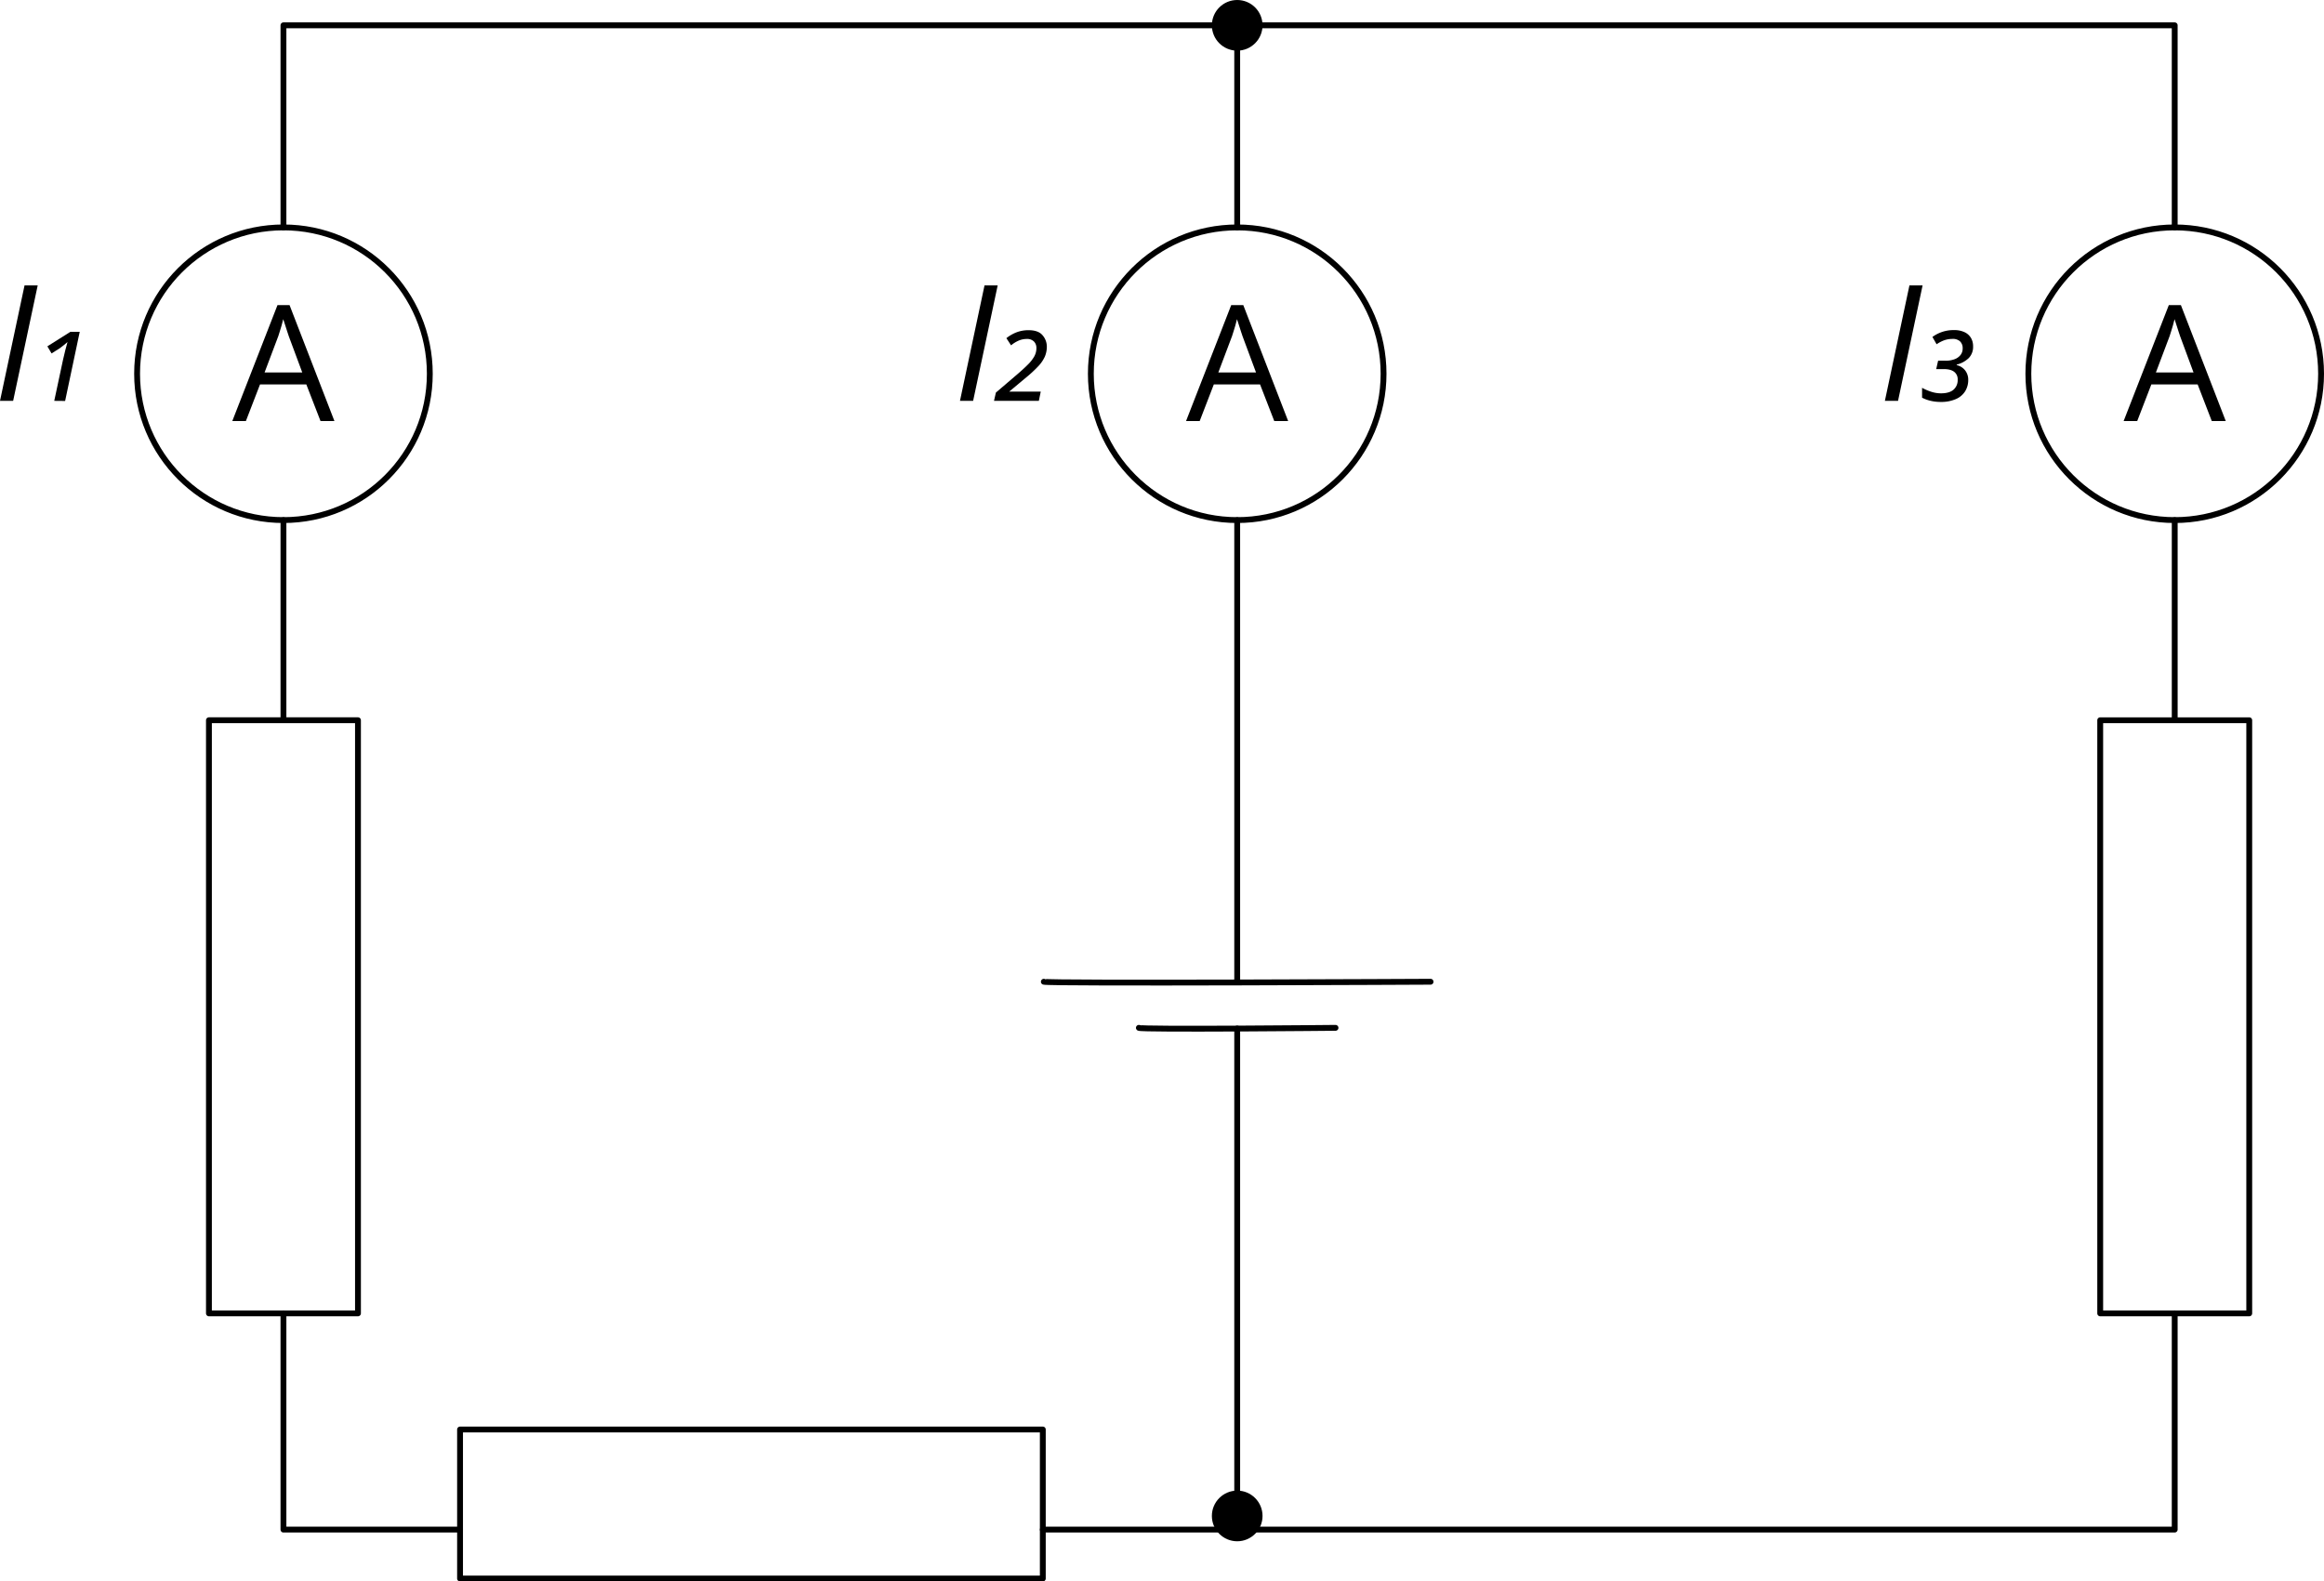 <svg xmlns="http://www.w3.org/2000/svg" width="1589.79" height="1082" viewBox="0 0 1589.79 1082"><g id="Слой_2" data-name="Слой 2"><g id="Слой_1-2" data-name="Слой 1"><rect x="142.93" y="492.77" width="101.95" height="405.81" style="fill:none;stroke:#000;stroke-linecap:round;stroke-linejoin:round;stroke-width:4px"/><rect x="467.7" y="829.7" width="101.95" height="398.65" transform="translate(-514.99 1547.7) rotate(-90)" style="fill:none;stroke:#000;stroke-linecap:round;stroke-linejoin:round;stroke-width:4px"/><circle cx="193.9" cy="255.71" r="100.12" style="fill:none;stroke:#000;stroke-linecap:round;stroke-linejoin:round;stroke-width:4px"/><polyline points="193.9 155.59 193.9 17.32 1487.66 17.32 1487.66 155.59" style="fill:none;stroke:#000;stroke-linecap:round;stroke-linejoin:round;stroke-width:4px"/><line x1="193.9" y1="492.77" x2="193.9" y2="355.84" style="fill:none;stroke:#000;stroke-linecap:round;stroke-linejoin:round;stroke-width:4px"/><circle cx="846.34" cy="255.71" r="100.12" style="fill:none;stroke:#000;stroke-linecap:round;stroke-linejoin:round;stroke-width:4px"/><line x1="846.34" y1="155.59" x2="846.34" y2="17.33" style="fill:none;stroke:#000;stroke-linecap:round;stroke-linejoin:round;stroke-width:4px"/><line x1="846.34" y1="671.69" x2="846.34" y2="355.84" style="fill:none;stroke:#000;stroke-linecap:round;stroke-linejoin:round;stroke-width:4px"/><line x1="846.34" y1="703.73" x2="846.34" y2="1046.51" style="fill:none;stroke:#000;stroke-linecap:round;stroke-linejoin:round;stroke-width:4px"/><polyline points="193.9 898.58 193.9 1046.52 314.71 1046.52" style="fill:none;stroke:#000;stroke-linecap:round;stroke-linejoin:round;stroke-width:4px"/><rect x="1441.33" y="492.77" width="101.95" height="405.81" transform="translate(2979.98 1391.36) rotate(180)" style="fill:none;stroke:#000;stroke-linecap:round;stroke-linejoin:round;stroke-width:4px"/><circle cx="1487.67" cy="255.71" r="100.12" style="fill:none;stroke:#000;stroke-linecap:round;stroke-linejoin:round;stroke-width:4px"/><line x1="1487.67" y1="492.77" x2="1487.67" y2="355.84" style="fill:none;stroke:#000;stroke-linecap:round;stroke-linejoin:round;stroke-width:4px"/><polyline points="1487.66 898.58 1487.66 1046.51 713.36 1046.51" style="fill:none;stroke:#000;stroke-linecap:round;stroke-linejoin:round;stroke-width:4px"/><path d="M718.71,671.69c2,1.33,264.55,0,264.55,0" transform="translate(-4.65)" style="fill:none;stroke:#000;stroke-linecap:round;stroke-linejoin:round;stroke-width:4px"/><path d="M783.72,703.23c1,1.33,134.52,0,134.52,0" transform="translate(-4.65)" style="fill:none;stroke:#000;stroke-linecap:round;stroke-linejoin:round;stroke-width:4px"/><circle cx="846.34" cy="17.33" r="17.33"/><circle cx="846.34" cy="1037.18" r="17.33"/><path d="M4.65,274.26l16.79-79h9l-16.8,79Z" transform="translate(-4.65)"/><path d="M41.76,274.26l6-28.09q.6-2.86,1.51-6.35T50.83,234l-2.35,2c-.88.74-1.83,1.47-2.84,2.19l-5.72,3.62-2.86-4.86,15.77-9.94H59.2l-10,47.32Z" transform="translate(-4.65)"/><path d="M661.34,274.26l16.8-79h9l-16.8,79Z" transform="translate(-4.65)"/><path d="M684.62,274.26l1.3-5.67,14.42-12.32q4.54-3.88,7.48-6.86a25.3,25.3,0,0,0,4.38-5.62,11.65,11.65,0,0,0,1.43-5.62,6.19,6.19,0,0,0-1.7-4.53,6.55,6.55,0,0,0-4.89-1.73,14.14,14.14,0,0,0-5.43,1.08,21.38,21.38,0,0,0-5.32,3.29l-3.19-4.91a26.06,26.06,0,0,1,7.13-4.08,23,23,0,0,1,8-1.38q6.75,0,9.64,3.51a11.8,11.8,0,0,1,2.89,7.67,17.24,17.24,0,0,1-1.37,6.92,24,24,0,0,1-4.46,6.53,84.3,84.3,0,0,1-8.21,7.62l-11.72,9.78H716.6l-1.3,6.32Z" transform="translate(-4.65)"/><path d="M1294.05,274.26l16.8-79h9l-16.8,79Z" transform="translate(-4.65)"/><path d="M1332.18,275a29.54,29.54,0,0,1-6.88-.78,24.36,24.36,0,0,1-5.81-2.14v-6.75a35,35,0,0,0,6.27,2.7,21.5,21.5,0,0,0,6.64,1.08q5.73,0,8.59-2.48a8.61,8.61,0,0,0,2.86-6.86,6.34,6.34,0,0,0-2.43-5.4q-2.43-1.85-7.13-1.84h-5.13l1.3-5.73h5.07a17.17,17.17,0,0,0,6.11-1,9.24,9.24,0,0,0,4.13-2.89,7.11,7.11,0,0,0,1.49-4.53,6.29,6.29,0,0,0-1.87-4.89,7.32,7.32,0,0,0-5.37-1.6,16.53,16.53,0,0,0-5.59,1,23.41,23.41,0,0,0-5,2.65l-2.86-5a24.27,24.27,0,0,1,14.69-4.7,16.52,16.52,0,0,1,7.29,1.43,10,10,0,0,1,4.38,3.92,11.09,11.09,0,0,1,1.46,5.72,10.92,10.92,0,0,1-3,8.1,17.9,17.9,0,0,1-8.21,4.43v.38a10.07,10.07,0,0,1,5.81,3.65,10.29,10.29,0,0,1,2.08,6.4,14.67,14.67,0,0,1-2.08,7.78,14,14,0,0,1-6.27,5.35A25,25,0,0,1,1332.18,275Z" transform="translate(-4.65)"/><path d="M223.91,288.07,214.19,263H182.53l-9.67,25.06h-9.29l30.9-79.3h8.26l30.69,79.3Zm-12.48-33.22L202.19,230c-.21-.65-.56-1.71-1.05-3.19s-1-3-1.48-4.59-.92-2.86-1.25-3.84c-.36,1.48-.74,2.95-1.16,4.41s-.82,2.81-1.21,4-.74,2.29-1,3.16l-9.4,24.9Z" transform="translate(-4.65)"/><path d="M876.34,288.07,866.62,263H835l-9.67,25.06H816l30.89-79.3h8.27l30.68,79.3Zm-12.47-33.22L854.63,230c-.22-.65-.57-1.71-1.06-3.19s-1-3-1.48-4.59-.92-2.86-1.24-3.84c-.36,1.48-.75,2.95-1.16,4.41s-.82,2.81-1.22,4-.74,2.29-1,3.16l-9.4,24.9Z" transform="translate(-4.65)"/><path d="M1517.67,288.07,1508,263h-31.66l-9.67,25.06h-9.29l30.9-79.3h8.27l30.68,79.3Zm-12.48-33.22L1496,230c-.22-.65-.57-1.71-1.06-3.19s-1-3-1.48-4.59-.92-2.86-1.25-3.84c-.36,1.48-.74,2.95-1.16,4.41s-.82,2.81-1.21,4-.74,2.29-1,3.16l-9.4,24.9Z" transform="translate(-4.65)"/></g></g></svg>